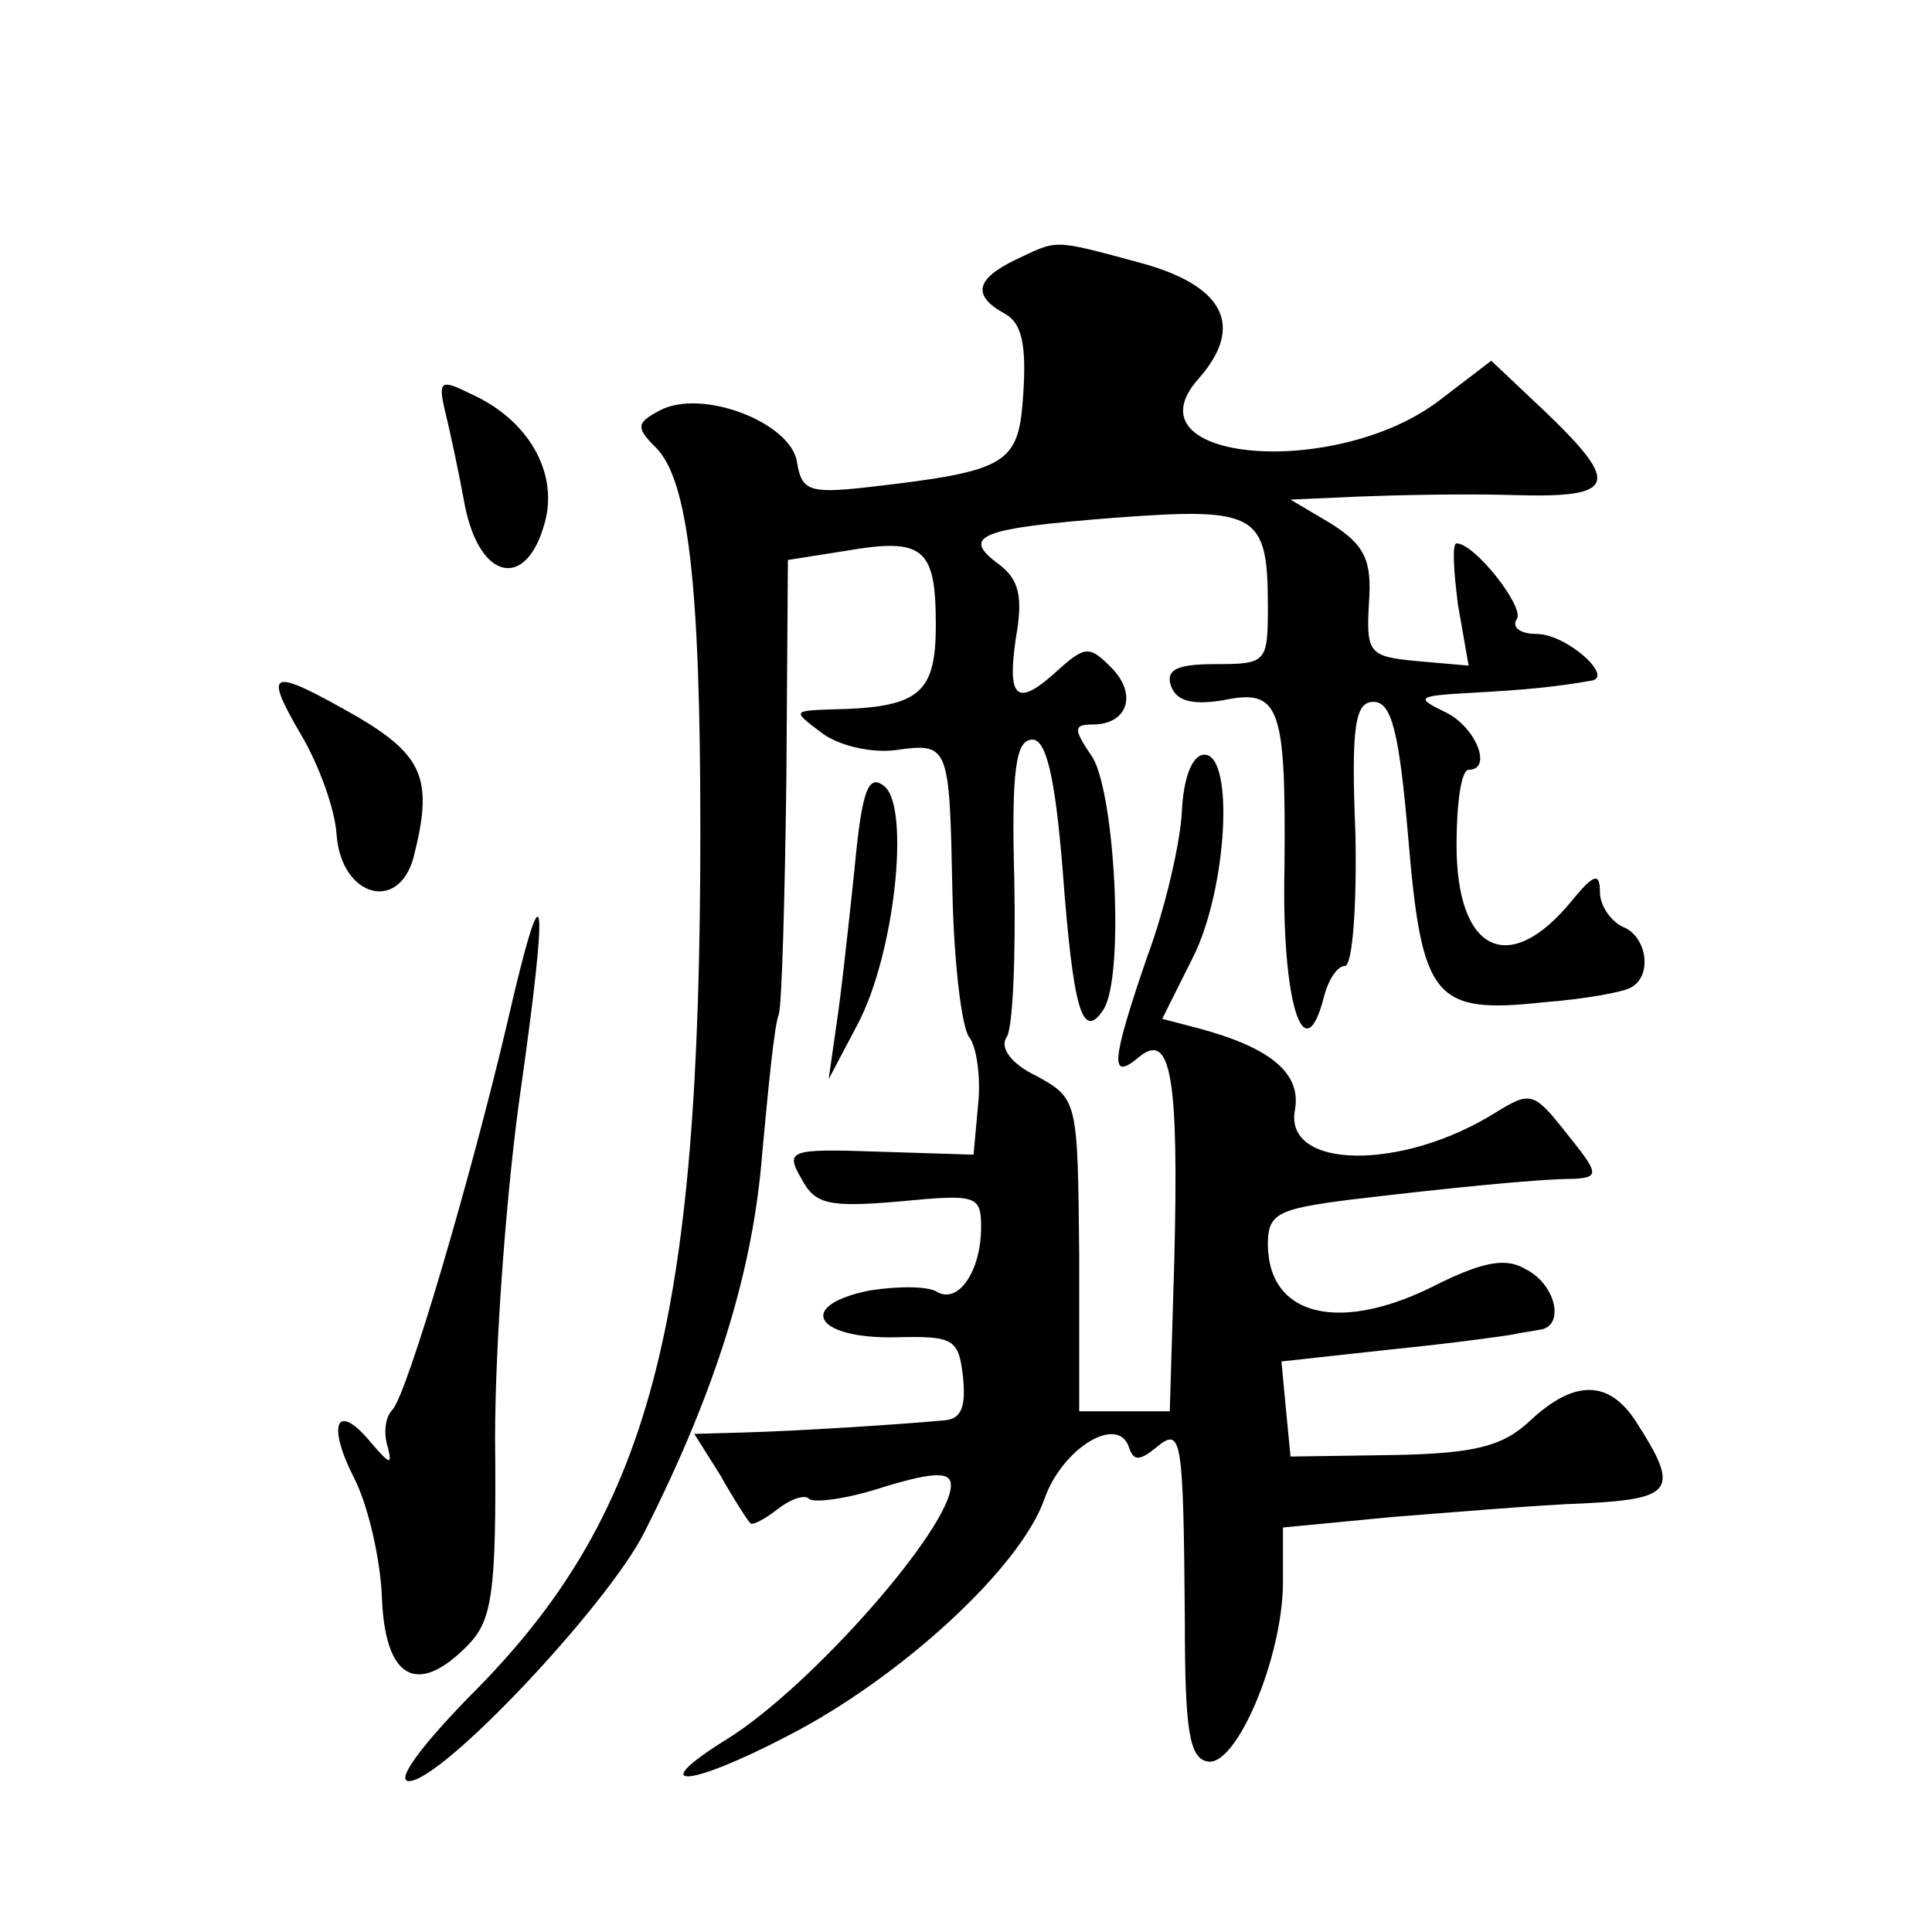 <?xml version="1.0" standalone="no"?>
<!DOCTYPE svg PUBLIC "-//W3C//DTD SVG 20010904//EN"
 "http://www.w3.org/TR/2001/REC-SVG-20010904/DTD/svg10.dtd">
<svg version="1.0" xmlns="http://www.w3.org/2000/svg"
 width="128pt" height="128pt" viewBox="0 0 128 128"
 preserveAspectRatio="xMidYMid meet">
<g transform="translate(0,128) scale(0.1,-0.1)"
fill="#0" stroke="none">
<path d="M673 1108 c-27 -13 -29 -24 -7 -36 11 -6 14 -21 12 -52 -3 -48 -9 -52
-105 -63 -37 -4 -42 -2 -45 17 -4 26 -63 49 -91 34 -15 -8 -16 -11 -3 -24 22 -21
30 -91 30 -254 0 -329 -33 -455 -154 -575 -32 -33 -48 -55 -39 -55 22 0 132 117
156 165 48 95 72 174 78 251 4 43 8 85 11 92 2 7 4 77 5 157 l1 144 38 6 c52 9
60 2 60 -49 0 -46 -11 -55 -70 -56 -25 -1 -25 -1 -5 -16 11 -8 32 -13 48 -11 36
5 36 4 38 -94 1 -46 6 -89 11 -96 5 -6 8 -27 6 -45 l-3 -33 -63 2 c-59 2 -62 1
-51 -18 9 -17 18 -19 65 -15 51 5 54 4 54 -17 0 -29 -15 -51 -29 -43 -6 4 -26 4
-45 1 -49 -10 -36 -32 17 -31 39 1 42 -1 45 -26 2 -20 -1 -28 -12 -29 -33 -3 -97
-7 -131 -8 l-35 -1 17 -27 c9 -16 18 -30 20 -32 1 -2 9 2 18 9 9 7 18 10 21 7 3
-3 26 0 50 8 33 10 44 10 44 1 0 -28 -92 -133 -148 -168 -55 -34 -27 -33 40 2 74
38 154 111 170 157 12 34 49 56 56 34 3 -9 7 -9 18 0 17 14 18 8 19 -116 0 -71
3 -90 15 -92 19 -4 50 69 50 119 l0 36 73 7 c39 3 97 8 127 9 59 3 63 9 34 54 -18
28 -41 28 -70 1 -18 -17 -36 -22 -91 -23 l-68 -1 -3 31 -3 32 73 8 c40 4 76 9 81
10 4 1 12 2 17 3 17 2 11 30 -9 40 -13 8 -28 5 -57 -9 -65 -34 -114 -23 -114 26
0 20 7 23 53 29 67 8 127 14 150 14 17 1 16 4 -5 30 -22 28 -24 28 -47 14 -62 -39
-141 -38 -133 2 4 24 -16 41 -65 54 l-23 6 20 40 c23 45 28 135 8 135 -8 0 -14
-15 -15 -38 -1 -20 -11 -64 -23 -96 -24 -70 -25 -83 -5 -66 21 17 26 -15 23 -135
l-3 -100 -30 0 -30 0 0 104 c-1 102 -1 103 -28 118 -17 8 -25 19 -20 26 4 6 6 53
5 104 -2 73 1 93 12 93 9 0 15 -24 20 -86 7 -93 13 -114 27 -93 14 21 8 141 -7
167 -13 19 -13 22 0 22 23 0 30 20 12 38 -14 14 -17 14 -34 -1 -28 -26 -35 -21
-29 20 5 28 2 39 -11 49 -26 19 -13 24 77 31 94 7 101 3 101 -59 0 -37 -1 -38 -35
-38 -26 0 -33 -4 -29 -15 4 -10 15 -12 34 -9 38 8 42 -3 41 -111 -2 -89 13 -136
26 -86 3 12 9 21 14 21 5 0 8 39 7 88 -3 72 0 87 12 87 12 0 17 -20 23 -90 9 -107
17 -117 90 -109 27 2 54 7 58 10 14 8 10 34 -6 40 -8 4 -15 14 -15 23 0 13 -4 12
-18 -5 -42 -52 -77 -35 -77 36 0 27 3 50 8 50 16 0 5 28 -15 38 -21 10 -19 11 17
13 37 2 56 4 79 8 16 2 -16 31 -36 31 -10 0 -17 4 -13 10 5 8 -28 50 -40 50 -3
0 -2 -18 1 -41 l7 -40 -34 3 c-32 3 -34 5 -32 39 2 28 -3 38 -25 52 l-27 16 45
2 c25 1 71 2 103 1 68 -2 71 7 21 55 l-36 34 -34 -26 c-69 -53 -209 -41 -160 14
31 35 17 62 -39 77 -59 16 -54 15 -82 2z M295 1007 c3 -12 9 -40 13 -62 10 -50
41 -56 53 -11 9 33 -11 68 -49 85 -20 10 -22 9 -17 -12z M199 794 c12 -20 23 -50
24 -67 3 -41 41 -52 51 -15 13 51 7 67 -37 93 -58 33 -63 32 -38 -11z M566 703
c-4 -38 -9 -84 -12 -103 l-5 -35 19 36 c25 47 35 144 18 158 -11 9 -15 -3 -20 -56z
M336 602 c-24 -102 -66 -245 -76 -256 -5 -5 -6 -16 -3 -25 3 -12 1 -11 -11 3 -23
28 -30 13 -11 -24 9 -18 17 -53 18 -78 2 -54 23 -66 56 -33 17 17 20 33 19 138
0 65 8 169 17 231 19 134 16 153 -9 44z"/>
</g>
</svg>
